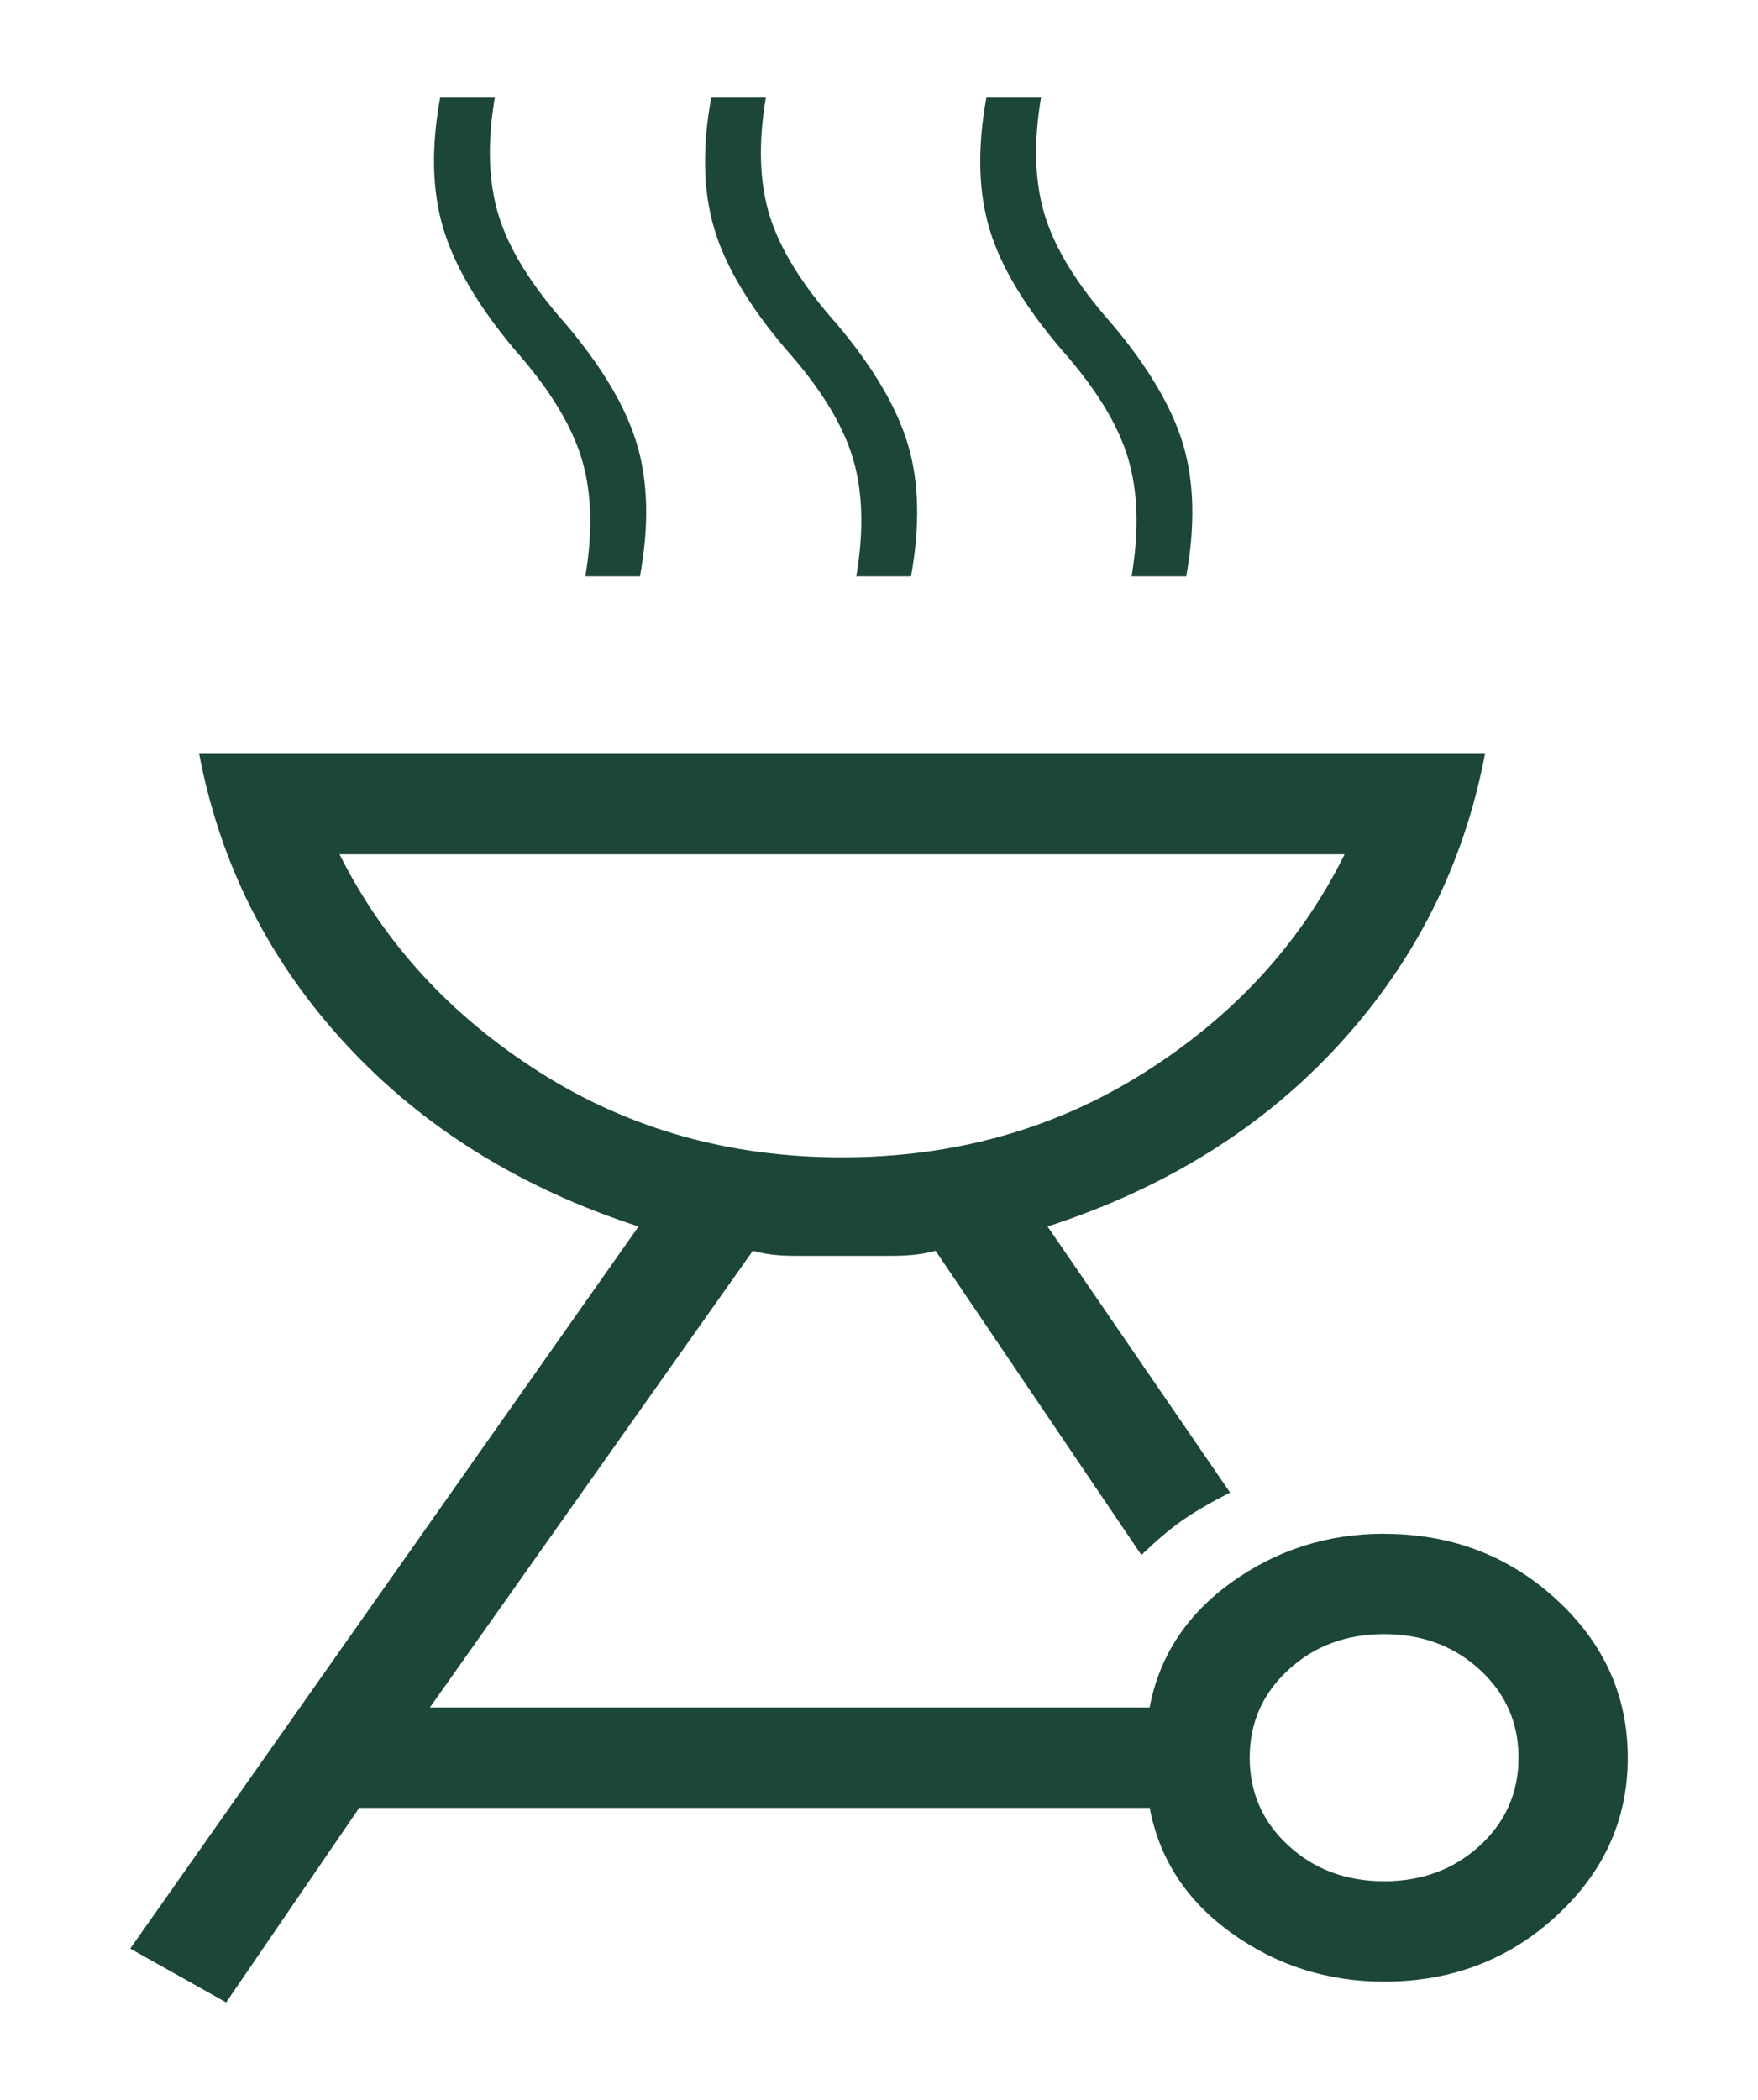 <svg width="108" height="129" viewBox="0 0 108 129" fill="none" xmlns="http://www.w3.org/2000/svg">
<path d="M85.034 94.219C89.163 94.219 92.689 95.561 95.611 98.245C98.537 100.933 100 104.174 100 107.968C100 111.762 98.537 115.003 95.611 117.691C92.689 120.38 89.163 121.724 85.034 121.724C81.557 121.724 78.434 120.731 75.664 118.746C72.899 116.76 71.222 114.195 70.631 111.051H22.067L13.893 123L8 119.695L39.228 75.339C31.953 72.976 25.957 69.241 21.242 64.136C16.53 59.035 13.528 53.093 12.235 46.311H91.228C89.935 53.093 86.953 59.035 82.282 64.136C77.611 69.241 71.635 72.976 64.356 75.339L75.564 91.678C74.338 92.311 73.358 92.885 72.624 93.399C71.886 93.912 71.052 94.619 70.121 95.52L57.477 76.831C56.752 77.037 55.866 77.14 54.819 77.14H48.779C47.812 77.14 46.969 77.037 46.248 76.831L26.409 104.885H70.624C71.219 101.741 72.899 99.176 75.664 97.191C78.434 95.205 81.557 94.212 85.034 94.212M85.034 115.558C87.36 115.558 89.32 114.828 90.913 113.369C92.497 111.91 93.289 110.11 93.289 107.968C93.289 105.827 92.497 104.026 90.913 102.567C89.324 101.108 87.365 100.378 85.034 100.378C82.698 100.378 80.738 101.108 79.154 102.567C77.566 104.026 76.772 105.827 76.772 107.968C76.772 110.11 77.566 111.91 79.154 113.369C80.738 114.828 82.698 115.558 85.034 115.558ZM51.731 71.091C58.613 71.091 64.801 69.356 70.295 65.887C75.79 62.418 79.893 57.948 82.604 52.477H20.859C23.597 57.944 27.707 62.414 33.188 65.887C38.669 69.361 44.85 71.095 51.731 71.091ZM35.96 35.404C36.434 32.58 36.349 30.141 35.705 28.085C35.065 26.03 33.7 23.825 31.611 21.47C29.374 18.798 27.913 16.313 27.228 14.015C26.544 11.722 26.481 9.05 27.04 6H30.396C29.922 8.82 30.007 11.251 30.651 13.294C31.291 15.337 32.656 17.536 34.745 19.891C37.009 22.563 38.477 25.048 39.148 27.346C39.819 29.643 39.875 32.33 39.315 35.404H35.96ZM52.604 35.404C53.083 32.58 53.007 30.141 52.376 28.085C51.749 26.03 50.389 23.825 48.295 21.47C46.036 18.823 44.564 16.35 43.879 14.052C43.195 11.759 43.132 9.075 43.691 6H47.047C46.573 8.82 46.656 11.251 47.295 13.294C47.94 15.337 49.306 17.536 51.396 19.891C53.633 22.543 55.094 25.015 55.779 27.309C56.463 29.606 56.526 32.305 55.966 35.404H52.604ZM69.517 35.404C69.991 32.58 69.913 30.141 69.282 28.085C68.656 26.03 67.297 23.825 65.208 21.47C62.944 18.823 61.47 16.35 60.785 14.052C60.101 11.759 60.038 9.075 60.597 6H63.953C63.479 8.82 63.564 11.251 64.208 13.294C64.848 15.337 66.213 17.536 68.302 19.891C70.539 22.543 72 25.015 72.685 27.309C73.369 29.606 73.432 32.305 72.873 35.404H69.517Z" fill="#1B4638"/>
</svg>
